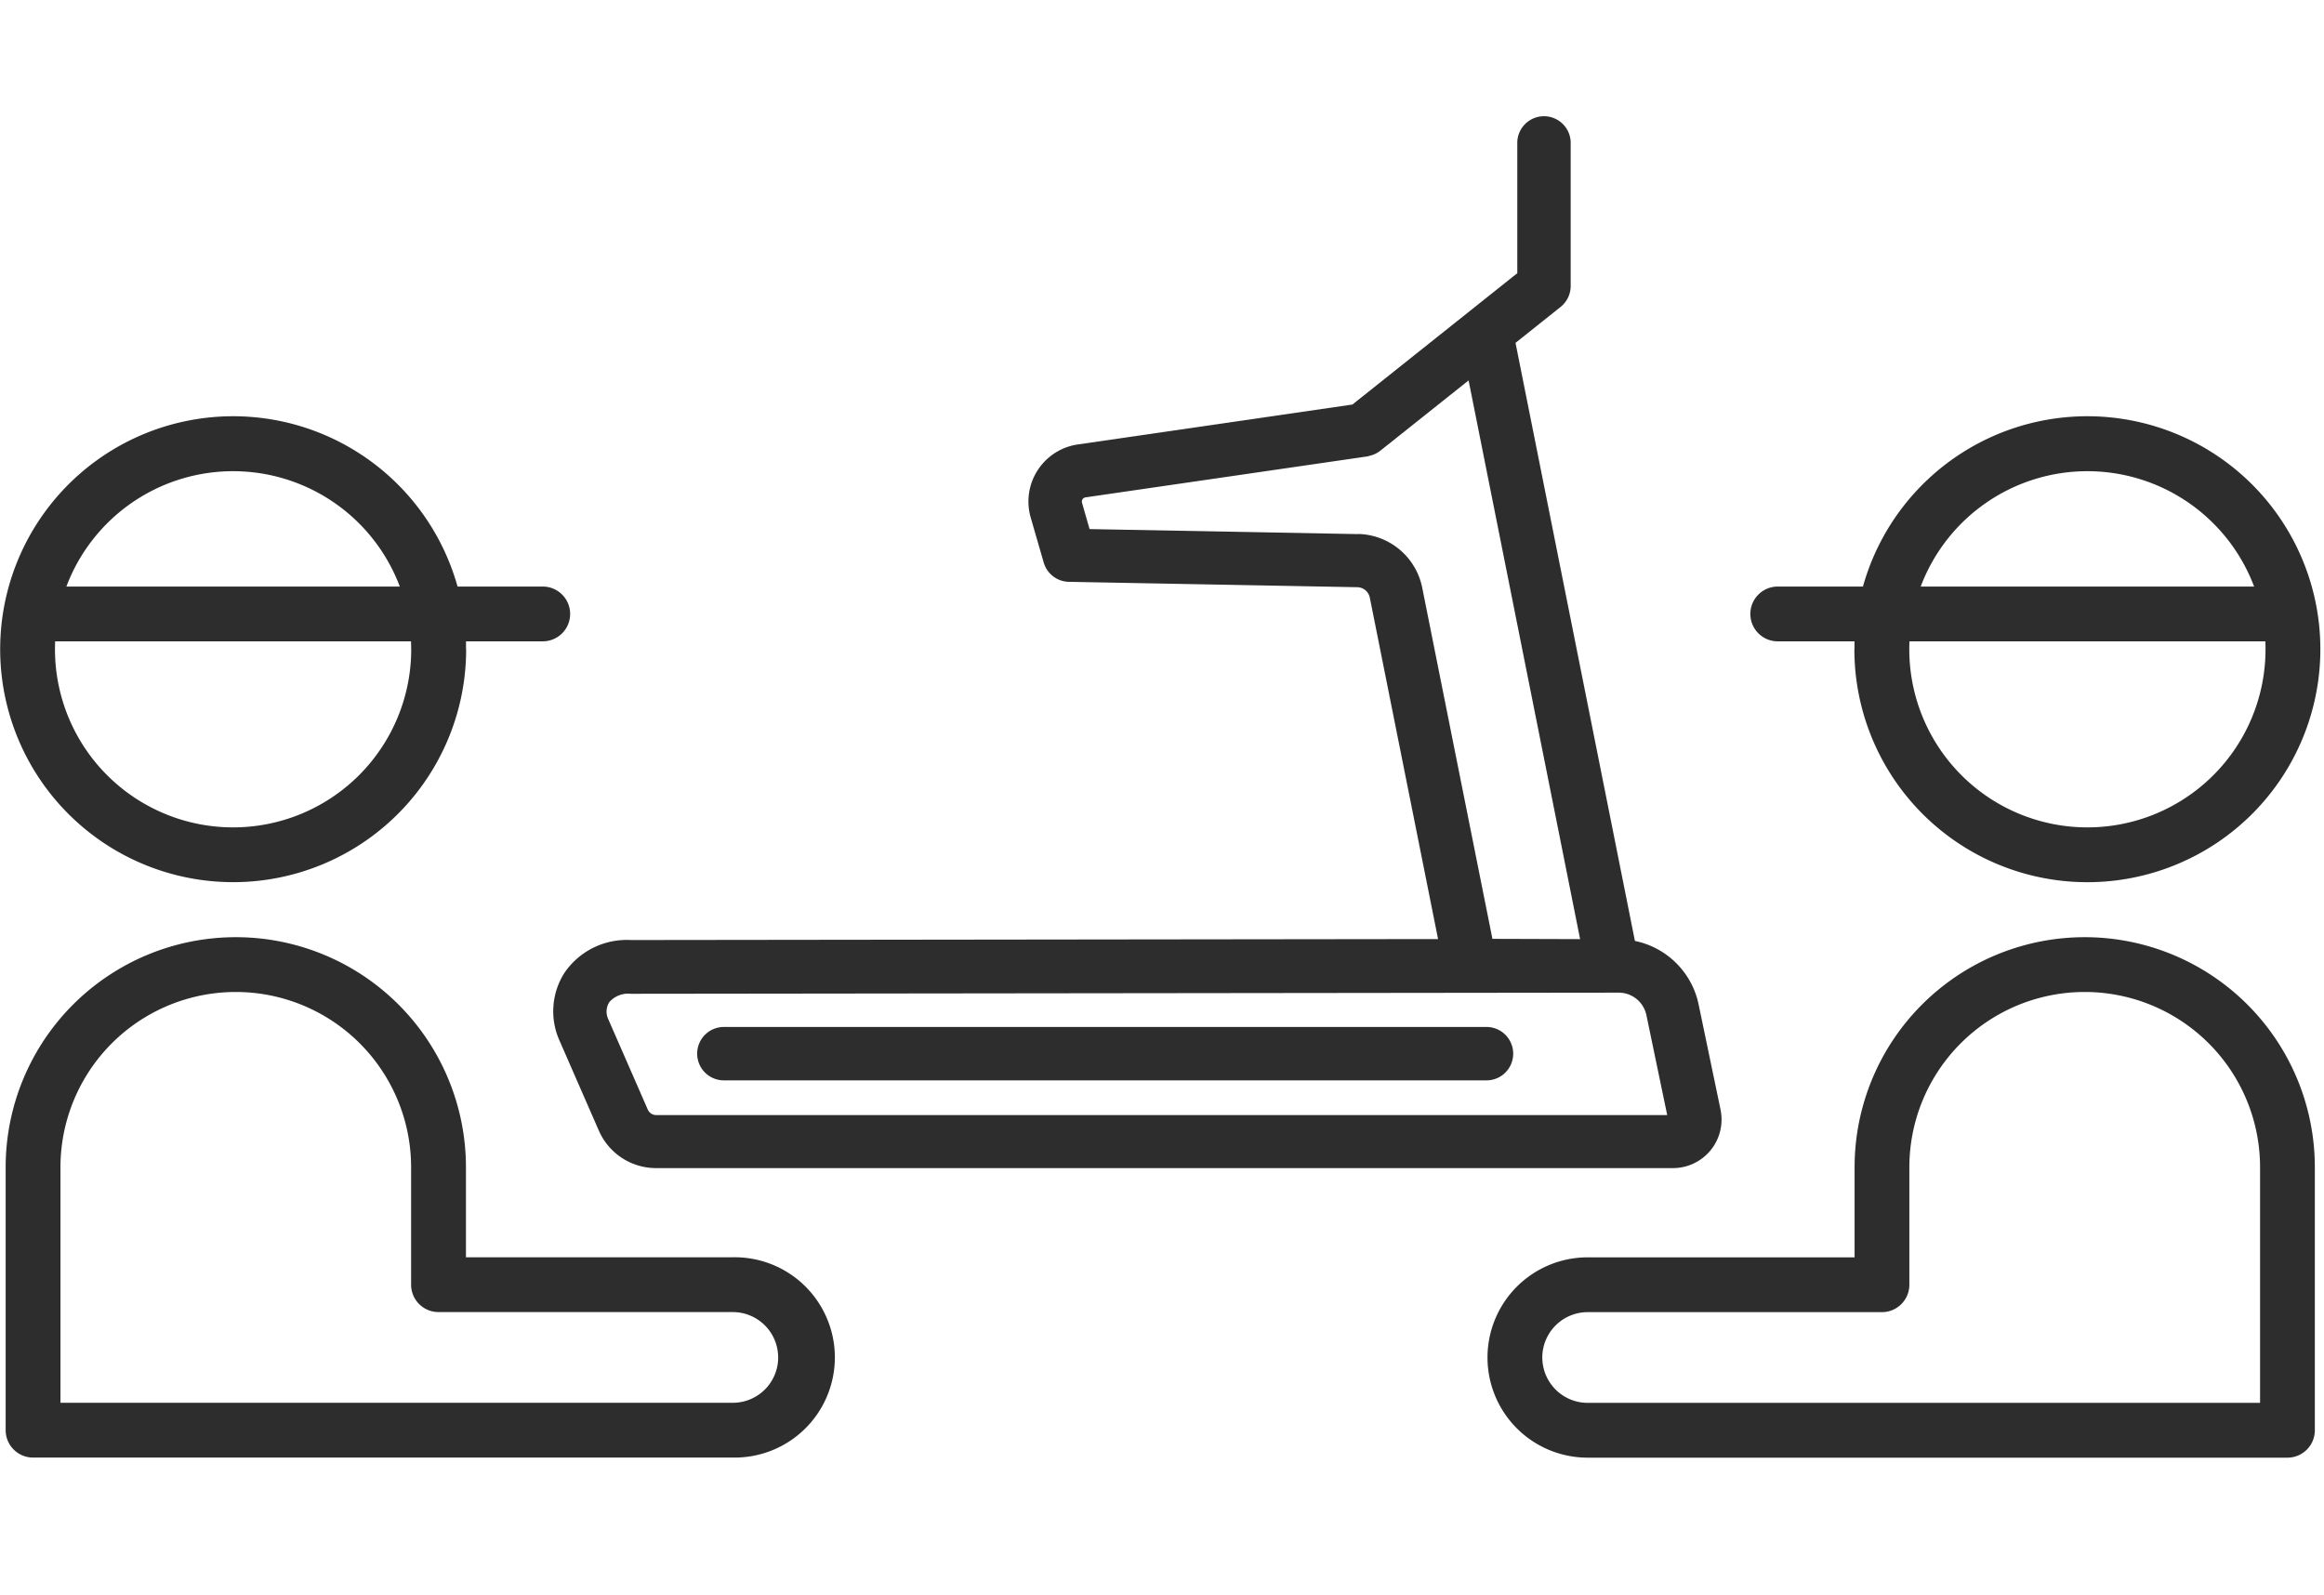 <svg xmlns="http://www.w3.org/2000/svg" width="67" height="46" viewBox="0 0 67 46">
  <g id="グループ_4941" data-name="グループ 4941" transform="translate(-683 -599)">
    <g id="グループ_4933" data-name="グループ 4933" transform="translate(-0.051)">
      <path id="パス_143" data-name="パス 143" d="M150.885,7.972a2.888,2.888,0,0,1,0-5.776h7.695V-.4a6.635,6.635,0,0,1,6.635-6.635A6.635,6.635,0,0,1,171.849-.4V7.182a.79.79,0,0,1-.79.79Zm-1.308-2.888a1.31,1.31,0,0,0,1.308,1.308H170.27V-.4a5.055,5.055,0,0,0-5.055-5.055A5.055,5.055,0,0,0,160.159-.4V2.986a.79.79,0,0,1-.79.79h-8.485A1.309,1.309,0,0,0,149.577,5.084Zm9-20.42c0-.077,0-.153,0-.229h-2.212a.79.79,0,0,1-.79-.79.79.79,0,0,1,.79-.79h2.456a6.717,6.717,0,0,1,7.831-4.771,6.717,6.717,0,0,1,5.294,7.488,6.717,6.717,0,0,1-7.11,5.792,6.717,6.717,0,0,1-6.262-6.7Zm1.58,0a5.135,5.135,0,0,0,5.135,5.135,5.135,5.135,0,0,0,5.135-5.135q0-.116-.005-.229h-10.26q-.005.114-.005.229Zm9.941-1.809a5.136,5.136,0,0,0-4.806-3.326,5.136,5.136,0,0,0-4.806,3.326Z" transform="translate(577.938 633.057)" fill="#2d2d2d"/>
      <path id="パス_143-2" data-name="パス 143" d="M169.124,7.969a2.888,2.888,0,1,0,0-5.775h-7.694V-.4a6.635,6.635,0,0,0-6.635-6.635A6.635,6.635,0,0,0,148.16-.4V7.179a.79.79,0,0,0,.79.79Zm1.308-2.887a1.309,1.309,0,0,1-1.308,1.308H149.74V-.4a5.055,5.055,0,0,1,5.055-5.055A5.055,5.055,0,0,1,159.849-.4V2.984a.79.79,0,0,0,.79.79h8.485A1.309,1.309,0,0,1,170.431,5.082Zm-9-20.418c0-.077,0-.153,0-.229h2.212a.79.79,0,0,0,.79-.79.79.79,0,0,0-.79-.79h-2.456a6.717,6.717,0,0,0-7.831-4.771,6.717,6.717,0,0,0-5.293,7.488,6.717,6.717,0,0,0,7.11,5.791,6.717,6.717,0,0,0,6.262-6.7Zm-1.58,0a5.135,5.135,0,0,1-5.135,5.135,5.135,5.135,0,0,1-5.135-5.135q0-.116.005-.229h10.259q.005.114.005.229Zm-9.941-1.809a5.135,5.135,0,0,1,4.806-3.326,5.135,5.135,0,0,1,4.806,3.326Z" transform="translate(535.054 633.057)" fill="#2d2d2d"/>
      <g id="Layer_2" transform="translate(581.524 452.568)">
        <g id="グループ_2257" data-name="グループ 2257" transform="translate(117.476 149.81)">
          <path id="パス_302" data-name="パス 302" d="M151.131,178.432l-.636-3.05a2.36,2.36,0,0,0-1.834-1.82l-3.442-17.244,1.3-1.037a.77.77,0,0,0,.29-.6v-4.1a.77.77,0,1,0-1.539,0v3.728l-4.653,3.707-.1.08-7.918,1.151a1.663,1.663,0,0,0-1.358,2.105l.376,1.3a.77.77,0,0,0,.725.556l8.313.155a.375.375,0,0,1,.363.3l1.968,9.845-23.276.028a2.174,2.174,0,0,0-1.911.947,2.064,2.064,0,0,0-.156,1.92l1.148,2.627a1.8,1.8,0,0,0,1.653,1.082h29.314a1.4,1.4,0,0,0,1.371-1.686Zm-10.447-16.6-7.745-.145-.218-.758a.123.123,0,0,1,.1-.156l8.125-1.181a.759.759,0,0,0,.088-.025c.025-.007.049-.012.074-.021a.785.785,0,0,0,.207-.114l2.551-2.031,3.215,16.109-2.528-.008-2.025-10.13A1.928,1.928,0,0,0,140.684,161.828Zm-20.239,16.751a.265.265,0,0,1-.243-.159l-1.152-2.636a.514.514,0,0,1,.042-.46.721.721,0,0,1,.619-.242l28.481-.033h0a.816.816,0,0,1,.8.647l.6,2.883Z" transform="translate(-117.476 -149.81)" fill="#2d2d2d"/>
          <path id="パス_303" data-name="パス 303" d="M244.99,807.95H223.06a.77.77,0,1,0,0,1.539H244.99a.77.77,0,1,0,0-1.539Z" transform="translate(-218.112 -781.717)" fill="#2d2d2d"/>
        </g>
      </g>
    </g>
    <rect id="長方形_2743" data-name="長方形 2743" width="67" height="46" transform="translate(683 599)" fill="none"/>
  </g>
</svg>
